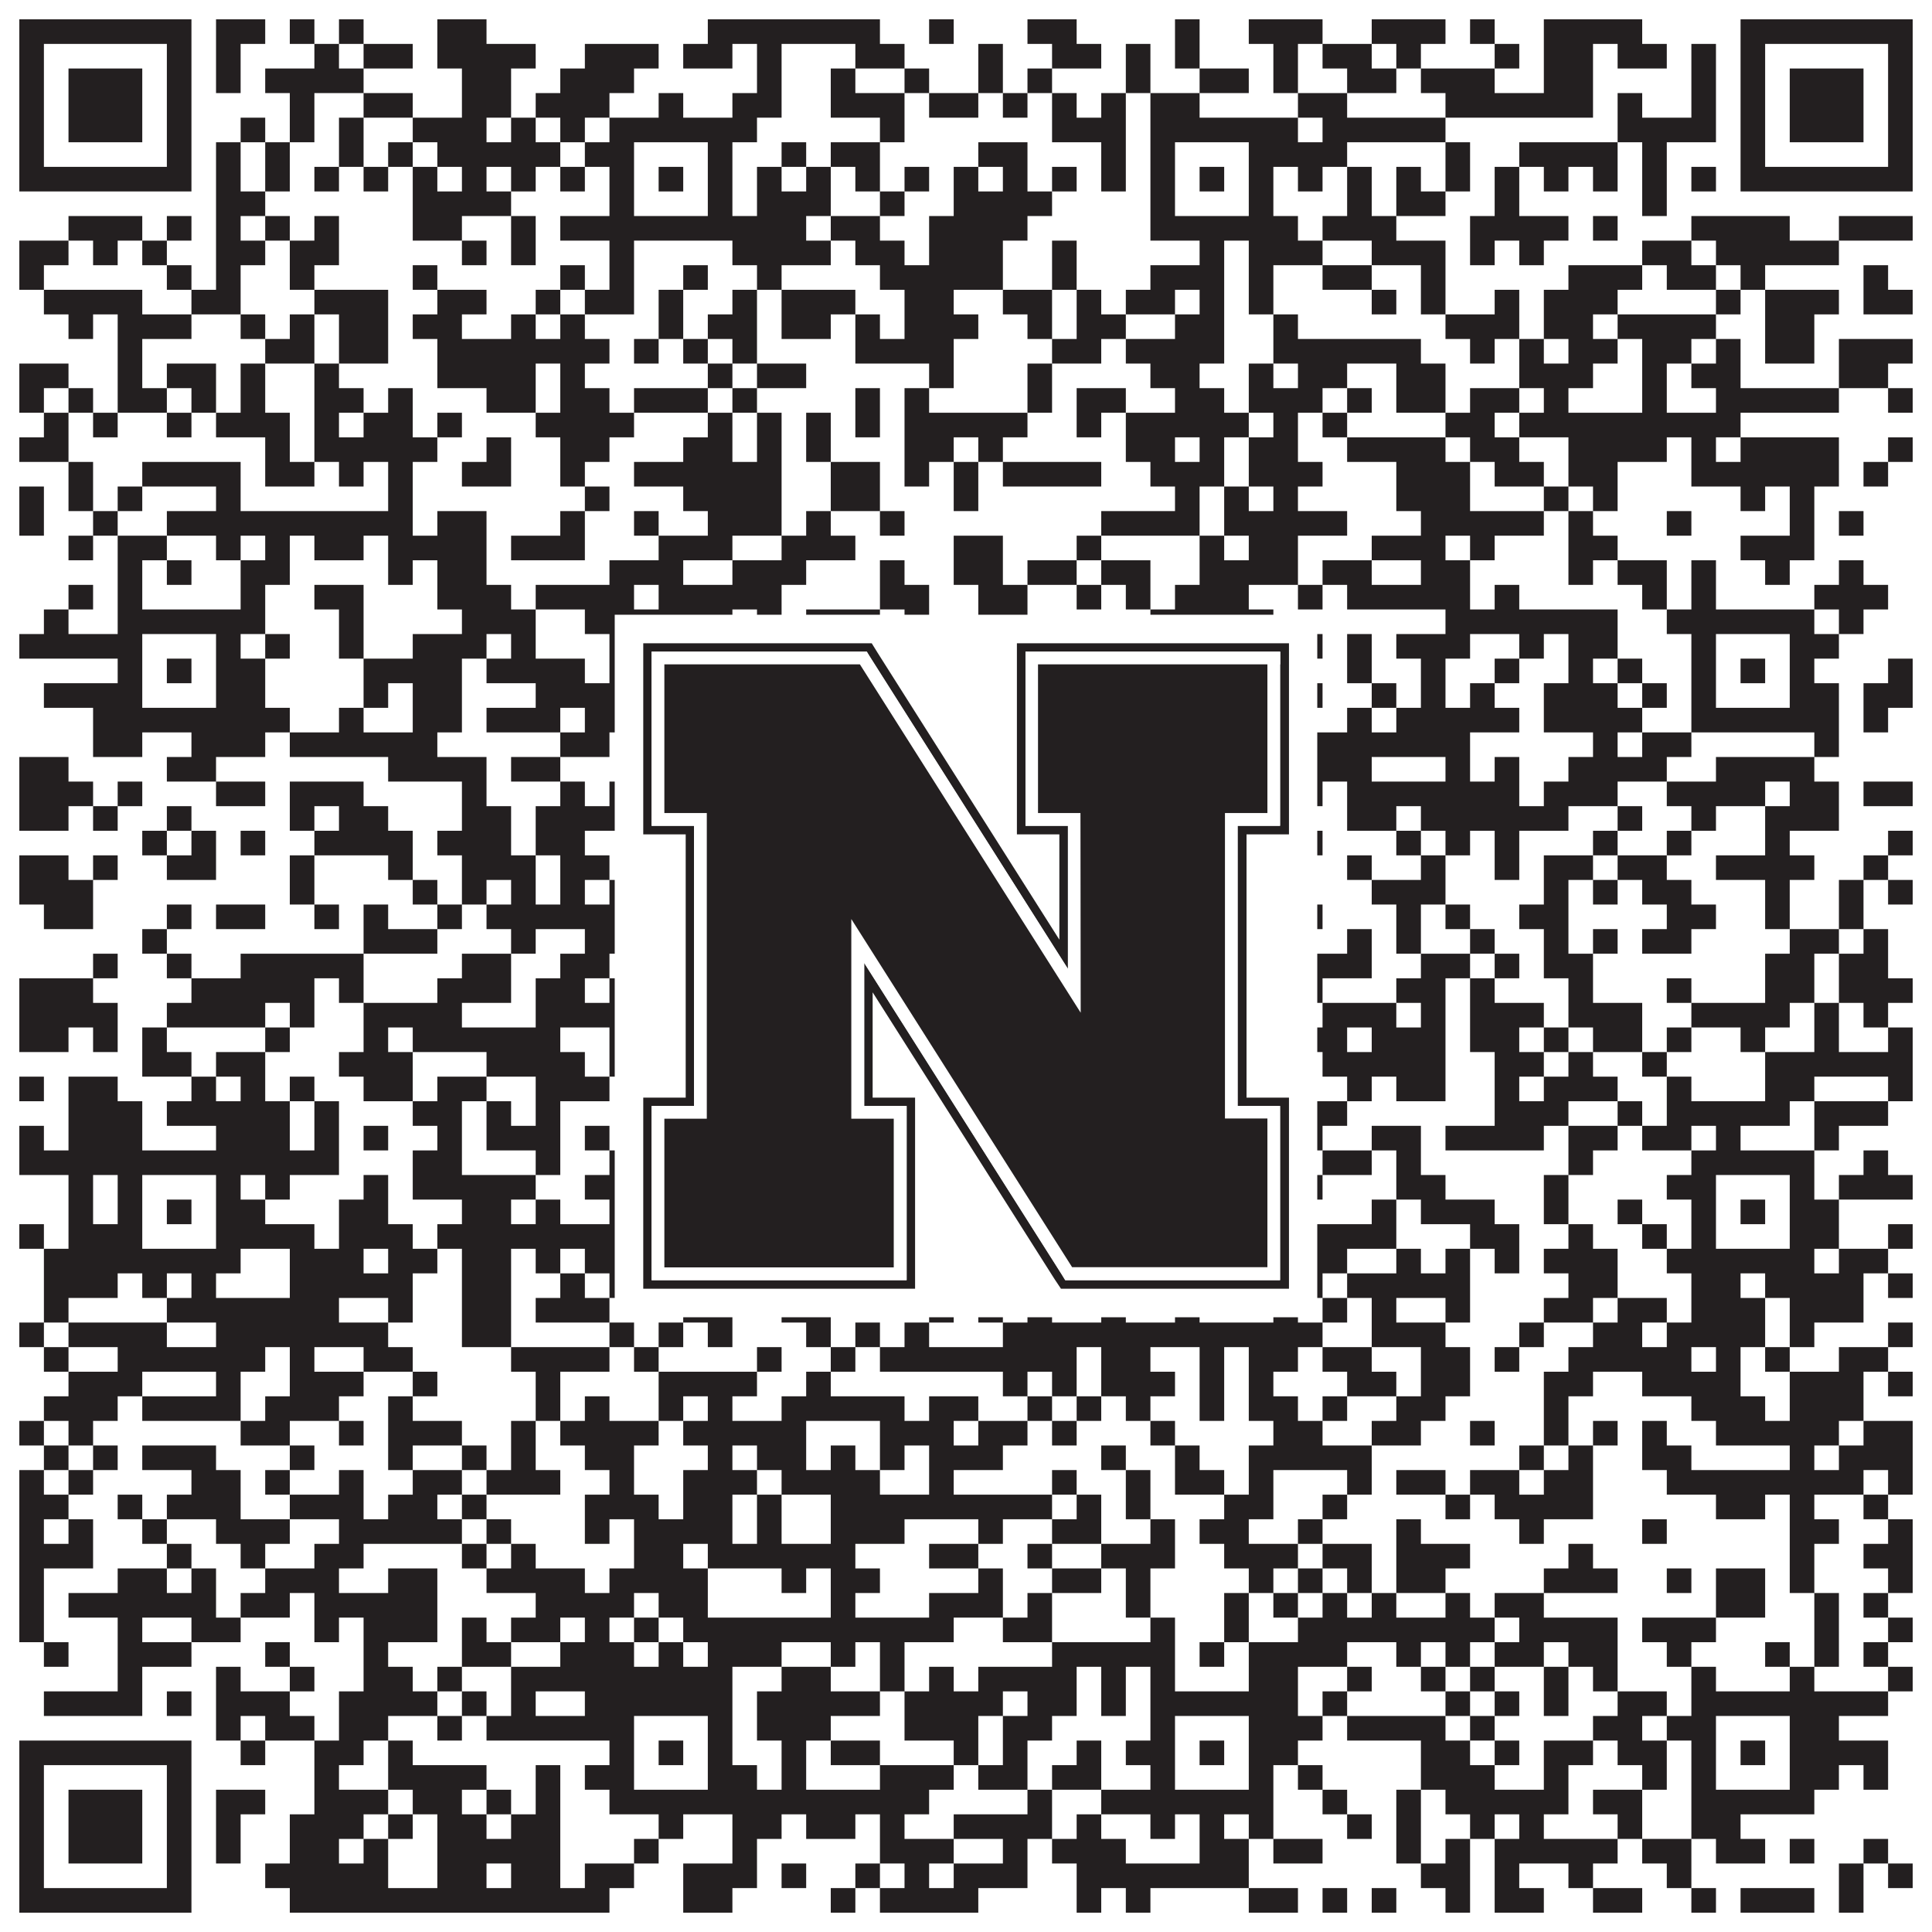 <?xml version="1.0"?>
<svg xmlns="http://www.w3.org/2000/svg" xmlns:xlink="http://www.w3.org/1999/xlink" version="1.1" width="1100px" height="1100px" viewBox="0 0 1100 1100"><rect x="0" y="0" width="1100" height="1100" fill="#ffffff" fill-opacity="1"/><path fill="#231f20" fill-opacity="1" d="M11,11L109,11L109,25L11,25ZM123,11L151,11L151,25L123,25ZM165,11L179,11L179,25L165,25ZM193,11L207,11L207,25L193,25ZM249,11L277,11L277,25L249,25ZM403,11L501,11L501,25L403,25ZM529,11L543,11L543,25L529,25ZM585,11L613,11L613,25L585,25ZM669,11L683,11L683,25L669,25ZM711,11L753,11L753,25L711,25ZM781,11L823,11L823,25L781,25ZM837,11L851,11L851,25L837,25ZM879,11L935,11L935,25L879,25ZM991,11L1089,11L1089,25L991,25ZM11,25L25,25L25,39L11,39ZM95,25L109,25L109,39L95,39ZM123,25L137,25L137,39L123,39ZM179,25L193,25L193,39L179,39ZM207,25L235,25L235,39L207,39ZM249,25L305,25L305,39L249,39ZM333,25L375,25L375,39L333,39ZM389,25L417,25L417,39L389,39ZM431,25L445,25L445,39L431,39ZM487,25L515,25L515,39L487,39ZM557,25L571,25L571,39L557,39ZM599,25L627,25L627,39L599,39ZM641,25L655,25L655,39L641,39ZM669,25L683,25L683,39L669,39ZM725,25L739,25L739,39L725,39ZM753,25L781,25L781,39L753,39ZM795,25L809,25L809,39L795,39ZM851,25L865,25L865,39L851,39ZM879,25L907,25L907,39L879,39ZM921,25L949,25L949,39L921,39ZM963,25L977,25L977,39L963,39ZM991,25L1005,25L1005,39L991,39ZM1075,25L1089,25L1089,39L1075,39ZM11,39L25,39L25,53L11,53ZM39,39L81,39L81,53L39,53ZM95,39L109,39L109,53L95,53ZM123,39L137,39L137,53L123,53ZM151,39L207,39L207,53L151,53ZM263,39L291,39L291,53L263,53ZM319,39L361,39L361,53L319,53ZM431,39L445,39L445,53L431,53ZM473,39L487,39L487,53L473,53ZM515,39L529,39L529,53L515,53ZM557,39L571,39L571,53L557,53ZM585,39L599,39L599,53L585,53ZM641,39L655,39L655,53L641,53ZM683,39L711,39L711,53L683,53ZM725,39L739,39L739,53L725,53ZM767,39L795,39L795,53L767,53ZM809,39L851,39L851,53L809,53ZM879,39L907,39L907,53L879,53ZM963,39L977,39L977,53L963,53ZM991,39L1005,39L1005,53L991,53ZM1019,39L1061,39L1061,53L1019,53ZM1075,39L1089,39L1089,53L1075,53ZM11,53L25,53L25,67L11,67ZM39,53L81,53L81,67L39,67ZM95,53L109,53L109,67L95,67ZM165,53L179,53L179,67L165,67ZM207,53L235,53L235,67L207,67ZM263,53L291,53L291,67L263,67ZM305,53L347,53L347,67L305,67ZM375,53L389,53L389,67L375,67ZM417,53L445,53L445,67L417,67ZM473,53L515,53L515,67L473,67ZM529,53L557,53L557,67L529,67ZM571,53L585,53L585,67L571,67ZM599,53L613,53L613,67L599,67ZM627,53L641,53L641,67L627,67ZM655,53L683,53L683,67L655,67ZM739,53L767,53L767,67L739,67ZM823,53L907,53L907,67L823,67ZM921,53L935,53L935,67L921,67ZM963,53L977,53L977,67L963,67ZM991,53L1005,53L1005,67L991,67ZM1019,53L1061,53L1061,67L1019,67ZM1075,53L1089,53L1089,67L1075,67ZM11,67L25,67L25,81L11,81ZM39,67L81,67L81,81L39,81ZM95,67L109,67L109,81L95,81ZM137,67L151,67L151,81L137,81ZM165,67L179,67L179,81L165,81ZM193,67L207,67L207,81L193,81ZM235,67L277,67L277,81L235,81ZM291,67L305,67L305,81L291,81ZM319,67L333,67L333,81L319,81ZM347,67L431,67L431,81L347,81ZM501,67L515,67L515,81L501,81ZM599,67L641,67L641,81L599,81ZM655,67L739,67L739,81L655,81ZM753,67L823,67L823,81L753,81ZM921,67L977,67L977,81L921,81ZM991,67L1005,67L1005,81L991,81ZM1019,67L1061,67L1061,81L1019,81ZM1075,67L1089,67L1089,81L1075,81ZM11,81L25,81L25,95L11,95ZM95,81L109,81L109,95L95,95ZM123,81L137,81L137,95L123,95ZM151,81L165,81L165,95L151,95ZM193,81L207,81L207,95L193,95ZM221,81L235,81L235,95L221,95ZM249,81L319,81L319,95L249,95ZM333,81L361,81L361,95L333,95ZM403,81L417,81L417,95L403,95ZM445,81L459,81L459,95L445,95ZM473,81L501,81L501,95L473,95ZM557,81L585,81L585,95L557,95ZM627,81L641,81L641,95L627,95ZM655,81L669,81L669,95L655,95ZM711,81L767,81L767,95L711,95ZM823,81L837,81L837,95L823,95ZM865,81L921,81L921,95L865,95ZM935,81L949,81L949,95L935,95ZM991,81L1005,81L1005,95L991,95ZM1075,81L1089,81L1089,95L1075,95ZM11,95L109,95L109,109L11,109ZM123,95L137,95L137,109L123,109ZM151,95L165,95L165,109L151,109ZM179,95L193,95L193,109L179,109ZM207,95L221,95L221,109L207,109ZM235,95L249,95L249,109L235,109ZM263,95L277,95L277,109L263,109ZM291,95L305,95L305,109L291,109ZM319,95L333,95L333,109L319,109ZM347,95L361,95L361,109L347,109ZM375,95L389,95L389,109L375,109ZM403,95L417,95L417,109L403,109ZM431,95L445,95L445,109L431,109ZM459,95L473,95L473,109L459,109ZM487,95L501,95L501,109L487,109ZM515,95L529,95L529,109L515,109ZM543,95L557,95L557,109L543,109ZM571,95L585,95L585,109L571,109ZM599,95L613,95L613,109L599,109ZM627,95L641,95L641,109L627,109ZM655,95L669,95L669,109L655,109ZM683,95L697,95L697,109L683,109ZM711,95L725,95L725,109L711,109ZM739,95L753,95L753,109L739,109ZM767,95L781,95L781,109L767,109ZM795,95L809,95L809,109L795,109ZM823,95L837,95L837,109L823,109ZM851,95L865,95L865,109L851,109ZM879,95L893,95L893,109L879,109ZM907,95L921,95L921,109L907,109ZM935,95L949,95L949,109L935,109ZM963,95L977,95L977,109L963,109ZM991,95L1089,95L1089,109L991,109ZM123,109L151,109L151,123L123,123ZM235,109L291,109L291,123L235,123ZM347,109L361,109L361,123L347,123ZM403,109L417,109L417,123L403,123ZM431,109L473,109L473,123L431,123ZM501,109L515,109L515,123L501,123ZM543,109L599,109L599,123L543,123ZM655,109L669,109L669,123L655,123ZM711,109L725,109L725,123L711,123ZM767,109L781,109L781,123L767,123ZM795,109L823,109L823,123L795,123ZM851,109L865,109L865,123L851,123ZM935,109L949,109L949,123L935,123ZM39,123L81,123L81,137L39,137ZM95,123L109,123L109,137L95,137ZM123,123L137,123L137,137L123,137ZM151,123L165,123L165,137L151,137ZM179,123L193,123L193,137L179,137ZM235,123L263,123L263,137L235,137ZM291,123L305,123L305,137L291,137ZM319,123L459,123L459,137L319,137ZM473,123L501,123L501,137L473,137ZM529,123L585,123L585,137L529,137ZM655,123L739,123L739,137L655,137ZM753,123L795,123L795,137L753,137ZM837,123L893,123L893,137L837,137ZM907,123L921,123L921,137L907,137ZM963,123L1019,123L1019,137L963,137ZM1047,123L1089,123L1089,137L1047,137ZM11,137L39,137L39,151L11,151ZM53,137L67,137L67,151L53,151ZM81,137L95,137L95,151L81,151ZM123,137L151,137L151,151L123,151ZM165,137L193,137L193,151L165,151ZM263,137L277,137L277,151L263,151ZM291,137L305,137L305,151L291,151ZM347,137L361,137L361,151L347,151ZM417,137L473,137L473,151L417,151ZM487,137L515,137L515,151L487,151ZM529,137L571,137L571,151L529,151ZM599,137L613,137L613,151L599,151ZM683,137L697,137L697,151L683,151ZM711,137L753,137L753,151L711,151ZM781,137L823,137L823,151L781,151ZM837,137L851,137L851,151L837,151ZM865,137L879,137L879,151L865,151ZM935,137L963,137L963,151L935,151ZM977,137L1047,137L1047,151L977,151ZM11,151L25,151L25,165L11,165ZM95,151L109,151L109,165L95,165ZM123,151L137,151L137,165L123,165ZM165,151L179,151L179,165L165,165ZM235,151L249,151L249,165L235,165ZM319,151L333,151L333,165L319,165ZM347,151L361,151L361,165L347,165ZM389,151L403,151L403,165L389,165ZM431,151L445,151L445,165L431,165ZM501,151L571,151L571,165L501,165ZM599,151L613,151L613,165L599,165ZM655,151L697,151L697,165L655,165ZM711,151L725,151L725,165L711,165ZM753,151L781,151L781,165L753,165ZM809,151L823,151L823,165L809,165ZM893,151L935,151L935,165L893,165ZM949,151L977,151L977,165L949,165ZM991,151L1005,151L1005,165L991,165ZM1061,151L1075,151L1075,165L1061,165ZM25,165L81,165L81,179L25,179ZM109,165L137,165L137,179L109,179ZM179,165L221,165L221,179L179,179ZM249,165L277,165L277,179L249,179ZM305,165L319,165L319,179L305,179ZM333,165L361,165L361,179L333,179ZM375,165L389,165L389,179L375,179ZM417,165L431,165L431,179L417,179ZM445,165L487,165L487,179L445,179ZM515,165L543,165L543,179L515,179ZM571,165L599,165L599,179L571,179ZM613,165L627,165L627,179L613,179ZM641,165L669,165L669,179L641,179ZM683,165L697,165L697,179L683,179ZM711,165L725,165L725,179L711,179ZM781,165L795,165L795,179L781,179ZM809,165L823,165L823,179L809,179ZM851,165L865,165L865,179L851,179ZM879,165L921,165L921,179L879,179ZM977,165L991,165L991,179L977,179ZM1005,165L1047,165L1047,179L1005,179ZM1061,165L1089,165L1089,179L1061,179ZM39,179L53,179L53,193L39,193ZM67,179L109,179L109,193L67,193ZM137,179L151,179L151,193L137,193ZM165,179L179,179L179,193L165,193ZM193,179L221,179L221,193L193,193ZM235,179L263,179L263,193L235,193ZM291,179L305,179L305,193L291,193ZM319,179L333,179L333,193L319,193ZM375,179L389,179L389,193L375,193ZM403,179L431,179L431,193L403,193ZM445,179L473,179L473,193L445,193ZM487,179L501,179L501,193L487,193ZM515,179L557,179L557,193L515,193ZM585,179L599,179L599,193L585,193ZM613,179L641,179L641,193L613,193ZM669,179L697,179L697,193L669,193ZM725,179L739,179L739,193L725,193ZM823,179L865,179L865,193L823,193ZM879,179L907,179L907,193L879,193ZM921,179L977,179L977,193L921,193ZM1005,179L1033,179L1033,193L1005,193ZM67,193L81,193L81,207L67,207ZM151,193L179,193L179,207L151,207ZM193,193L221,193L221,207L193,207ZM249,193L347,193L347,207L249,207ZM361,193L375,193L375,207L361,207ZM389,193L403,193L403,207L389,207ZM417,193L431,193L431,207L417,207ZM487,193L543,193L543,207L487,207ZM599,193L627,193L627,207L599,207ZM641,193L697,193L697,207L641,207ZM725,193L809,193L809,207L725,207ZM837,193L851,193L851,207L837,207ZM865,193L879,193L879,207L865,207ZM893,193L921,193L921,207L893,207ZM935,193L963,193L963,207L935,207ZM977,193L991,193L991,207L977,207ZM1005,193L1033,193L1033,207L1005,207ZM1047,193L1089,193L1089,207L1047,207ZM11,207L39,207L39,221L11,221ZM67,207L81,207L81,221L67,221ZM95,207L123,207L123,221L95,221ZM137,207L151,207L151,221L137,221ZM179,207L193,207L193,221L179,221ZM249,207L305,207L305,221L249,221ZM319,207L333,207L333,221L319,221ZM403,207L417,207L417,221L403,221ZM431,207L459,207L459,221L431,221ZM529,207L543,207L543,221L529,221ZM585,207L599,207L599,221L585,221ZM655,207L683,207L683,221L655,221ZM711,207L725,207L725,221L711,221ZM739,207L767,207L767,221L739,221ZM795,207L823,207L823,221L795,221ZM865,207L907,207L907,221L865,221ZM935,207L949,207L949,221L935,221ZM963,207L991,207L991,221L963,221ZM1047,207L1075,207L1075,221L1047,221ZM11,221L25,221L25,235L11,235ZM39,221L53,221L53,235L39,235ZM67,221L95,221L95,235L67,235ZM109,221L123,221L123,235L109,235ZM137,221L151,221L151,235L137,235ZM179,221L207,221L207,235L179,235ZM221,221L235,221L235,235L221,235ZM277,221L305,221L305,235L277,235ZM319,221L347,221L347,235L319,235ZM361,221L403,221L403,235L361,235ZM417,221L431,221L431,235L417,235ZM487,221L501,221L501,235L487,235ZM515,221L529,221L529,235L515,235ZM585,221L599,221L599,235L585,235ZM613,221L641,221L641,235L613,235ZM669,221L697,221L697,235L669,235ZM711,221L753,221L753,235L711,235ZM767,221L781,221L781,235L767,235ZM795,221L823,221L823,235L795,235ZM837,221L865,221L865,235L837,235ZM879,221L893,221L893,235L879,235ZM935,221L949,221L949,235L935,235ZM977,221L1047,221L1047,235L977,235ZM1075,221L1089,221L1089,235L1075,235ZM25,235L39,235L39,249L25,249ZM53,235L67,235L67,249L53,249ZM95,235L109,235L109,249L95,249ZM123,235L165,235L165,249L123,249ZM179,235L193,235L193,249L179,249ZM207,235L235,235L235,249L207,249ZM249,235L263,235L263,249L249,249ZM305,235L361,235L361,249L305,249ZM403,235L417,235L417,249L403,249ZM431,235L445,235L445,249L431,249ZM459,235L473,235L473,249L459,249ZM487,235L501,235L501,249L487,249ZM515,235L585,235L585,249L515,249ZM613,235L627,235L627,249L613,249ZM641,235L711,235L711,249L641,249ZM725,235L739,235L739,249L725,249ZM753,235L767,235L767,249L753,249ZM823,235L851,235L851,249L823,249ZM865,235L991,235L991,249L865,249ZM11,249L39,249L39,263L11,263ZM151,249L165,249L165,263L151,263ZM179,249L249,249L249,263L179,263ZM277,249L291,249L291,263L277,263ZM319,249L347,249L347,263L319,263ZM389,249L417,249L417,263L389,263ZM431,249L445,249L445,263L431,263ZM459,249L473,249L473,263L459,263ZM515,249L543,249L543,263L515,263ZM557,249L571,249L571,263L557,263ZM641,249L669,249L669,263L641,263ZM683,249L697,249L697,263L683,263ZM711,249L739,249L739,263L711,263ZM767,249L823,249L823,263L767,263ZM837,249L865,249L865,263L837,263ZM893,249L949,249L949,263L893,263ZM963,249L977,249L977,263L963,263ZM991,249L1047,249L1047,263L991,263ZM1075,249L1089,249L1089,263L1075,263ZM39,263L53,263L53,277L39,277ZM81,263L137,263L137,277L81,277ZM151,263L179,263L179,277L151,277ZM193,263L207,263L207,277L193,277ZM221,263L235,263L235,277L221,277ZM263,263L291,263L291,277L263,277ZM319,263L333,263L333,277L319,277ZM361,263L445,263L445,277L361,277ZM473,263L501,263L501,277L473,277ZM515,263L529,263L529,277L515,277ZM543,263L557,263L557,277L543,277ZM571,263L627,263L627,277L571,277ZM655,263L697,263L697,277L655,277ZM711,263L753,263L753,277L711,277ZM795,263L837,263L837,277L795,277ZM851,263L879,263L879,277L851,277ZM893,263L921,263L921,277L893,277ZM963,263L1047,263L1047,277L963,277ZM1061,263L1075,263L1075,277L1061,277ZM11,277L25,277L25,291L11,291ZM39,277L53,277L53,291L39,291ZM67,277L81,277L81,291L67,291ZM123,277L137,277L137,291L123,291ZM221,277L235,277L235,291L221,291ZM333,277L347,277L347,291L333,291ZM389,277L445,277L445,291L389,291ZM473,277L501,277L501,291L473,291ZM543,277L557,277L557,291L543,291ZM669,277L683,277L683,291L669,291ZM697,277L711,277L711,291L697,291ZM725,277L739,277L739,291L725,291ZM795,277L837,277L837,291L795,291ZM879,277L893,277L893,291L879,291ZM907,277L921,277L921,291L907,291ZM991,277L1005,277L1005,291L991,291ZM1019,277L1033,277L1033,291L1019,291ZM11,291L25,291L25,305L11,305ZM53,291L67,291L67,305L53,305ZM95,291L235,291L235,305L95,305ZM249,291L277,291L277,305L249,305ZM319,291L333,291L333,305L319,305ZM361,291L375,291L375,305L361,305ZM403,291L445,291L445,305L403,305ZM459,291L473,291L473,305L459,305ZM501,291L515,291L515,305L501,305ZM627,291L683,291L683,305L627,305ZM697,291L767,291L767,305L697,305ZM809,291L879,291L879,305L809,305ZM893,291L907,291L907,305L893,305ZM949,291L963,291L963,305L949,305ZM1019,291L1033,291L1033,305L1019,305ZM1047,291L1061,291L1061,305L1047,305ZM39,305L53,305L53,319L39,319ZM67,305L95,305L95,319L67,319ZM123,305L137,305L137,319L123,319ZM151,305L165,305L165,319L151,319ZM179,305L207,305L207,319L179,319ZM221,305L277,305L277,319L221,319ZM291,305L333,305L333,319L291,319ZM375,305L417,305L417,319L375,319ZM445,305L487,305L487,319L445,319ZM543,305L571,305L571,319L543,319ZM613,305L627,305L627,319L613,319ZM683,305L697,305L697,319L683,319ZM711,305L739,305L739,319L711,319ZM781,305L823,305L823,319L781,319ZM837,305L851,305L851,319L837,319ZM893,305L921,305L921,319L893,319ZM991,305L1033,305L1033,319L991,319ZM67,319L81,319L81,333L67,333ZM95,319L109,319L109,333L95,333ZM137,319L165,319L165,333L137,333ZM221,319L235,319L235,333L221,333ZM249,319L277,319L277,333L249,333ZM347,319L389,319L389,333L347,333ZM417,319L459,319L459,333L417,333ZM501,319L515,319L515,333L501,333ZM543,319L571,319L571,333L543,333ZM585,319L613,319L613,333L585,333ZM627,319L655,319L655,333L627,333ZM683,319L739,319L739,333L683,333ZM753,319L781,319L781,333L753,333ZM809,319L837,319L837,333L809,333ZM893,319L907,319L907,333L893,333ZM921,319L949,319L949,333L921,333ZM963,319L977,319L977,333L963,333ZM1005,319L1019,319L1019,333L1005,333ZM1047,319L1061,319L1061,333L1047,333ZM39,333L53,333L53,347L39,347ZM67,333L81,333L81,347L67,347ZM137,333L151,333L151,347L137,347ZM179,333L207,333L207,347L179,347ZM249,333L291,333L291,347L249,347ZM305,333L361,333L361,347L305,347ZM375,333L445,333L445,347L375,347ZM501,333L529,333L529,347L501,347ZM557,333L585,333L585,347L557,347ZM613,333L627,333L627,347L613,347ZM641,333L655,333L655,347L641,347ZM669,333L711,333L711,347L669,347ZM739,333L753,333L753,347L739,347ZM767,333L837,333L837,347L767,347ZM851,333L865,333L865,347L851,347ZM935,333L949,333L949,347L935,347ZM963,333L977,333L977,347L963,347ZM1033,333L1075,333L1075,347L1033,347ZM25,347L39,347L39,361L25,361ZM67,347L151,347L151,361L67,361ZM193,347L207,347L207,361L193,361ZM263,347L305,347L305,361L263,361ZM333,347L417,347L417,361L333,361ZM431,347L445,347L445,361L431,361ZM459,347L501,347L501,361L459,361ZM515,347L529,347L529,361L515,361ZM557,347L585,347L585,361L557,361ZM655,347L725,347L725,361L655,361ZM823,347L921,347L921,361L823,361ZM949,347L1033,347L1033,361L949,361ZM1047,347L1061,347L1061,361L1047,361ZM11,361L81,361L81,375L11,375ZM123,361L137,361L137,375L123,375ZM151,361L165,361L165,375L151,375ZM193,361L207,361L207,375L193,375ZM235,361L277,361L277,375L235,375ZM291,361L305,361L305,375L291,375ZM347,361L361,361L361,375L347,375ZM403,361L431,361L431,375L403,375ZM501,361L529,361L529,375L501,375ZM543,361L557,361L557,375L543,375ZM571,361L585,361L585,375L571,375ZM599,361L613,361L613,375L599,375ZM641,361L669,361L669,375L641,375ZM711,361L753,361L753,375L711,375ZM767,361L781,361L781,375L767,375ZM795,361L837,361L837,375L795,375ZM865,361L879,361L879,375L865,375ZM893,361L921,361L921,375L893,375ZM963,361L977,361L977,375L963,375ZM1019,361L1047,361L1047,375L1019,375ZM67,375L81,375L81,389L67,389ZM95,375L109,375L109,389L95,389ZM123,375L151,375L151,389L123,389ZM207,375L263,375L263,389L207,389ZM277,375L333,375L333,389L277,389ZM347,375L361,375L361,389L347,389ZM375,375L389,375L389,389L375,389ZM403,375L431,375L431,389L403,389ZM459,375L487,375L487,389L459,389ZM501,375L543,375L543,389L501,389ZM571,375L585,375L585,389L571,389ZM599,375L613,375L613,389L599,389ZM627,375L669,375L669,389L627,389ZM683,375L697,375L697,389L683,389ZM711,375L739,375L739,389L711,389ZM767,375L781,375L781,389L767,389ZM809,375L823,375L823,389L809,389ZM851,375L865,375L865,389L851,389ZM893,375L907,375L907,389L893,389ZM921,375L935,375L935,389L921,389ZM963,375L977,375L977,389L963,389ZM991,375L1005,375L1005,389L991,389ZM1019,375L1033,375L1033,389L1019,389ZM1075,375L1089,375L1089,389L1075,389ZM25,389L81,389L81,403L25,403ZM123,389L151,389L151,403L123,403ZM207,389L221,389L221,403L207,403ZM235,389L263,389L263,403L235,403ZM305,389L361,389L361,403L305,403ZM403,389L417,389L417,403L403,403ZM431,389L445,389L445,403L431,403ZM473,389L515,389L515,403L473,403ZM571,389L613,389L613,403L571,403ZM655,389L669,389L669,403L655,403ZM711,389L753,389L753,403L711,403ZM781,389L795,389L795,403L781,403ZM809,389L823,389L823,403L809,403ZM837,389L851,389L851,403L837,403ZM879,389L921,389L921,403L879,403ZM935,389L949,389L949,403L935,403ZM963,389L977,389L977,403L963,403ZM1019,389L1047,389L1047,403L1019,403ZM1061,389L1089,389L1089,403L1061,403ZM53,403L165,403L165,417L53,417ZM193,403L207,403L207,417L193,417ZM235,403L263,403L263,417L235,417ZM277,403L319,403L319,417L277,417ZM333,403L417,403L417,417L333,417ZM431,403L445,403L445,417L431,417ZM459,403L473,403L473,417L459,417ZM501,403L515,403L515,417L501,417ZM529,403L543,403L543,417L529,417ZM557,403L627,403L627,417L557,417ZM641,403L725,403L725,417L641,417ZM767,403L781,403L781,417L767,417ZM795,403L865,403L865,417L795,417ZM879,403L935,403L935,417L879,417ZM963,403L1047,403L1047,417L963,417ZM1061,403L1075,403L1075,417L1061,417ZM53,417L81,417L81,431L53,431ZM109,417L151,417L151,431L109,431ZM165,417L249,417L249,431L165,431ZM319,417L347,417L347,431L319,431ZM389,417L403,417L403,431L389,431ZM417,417L515,417L515,431L417,431ZM529,417L543,417L543,431L529,431ZM585,417L613,417L613,431L585,431ZM627,417L683,417L683,431L627,431ZM697,417L711,417L711,431L697,431ZM725,417L837,417L837,431L725,431ZM907,417L921,417L921,431L907,431ZM935,417L963,417L963,431L935,431ZM1033,417L1047,417L1047,431L1033,431ZM11,431L39,431L39,445L11,445ZM95,431L123,431L123,445L95,445ZM221,431L277,431L277,445L221,445ZM291,431L319,431L319,445L291,445ZM375,431L389,431L389,445L375,445ZM403,431L417,431L417,445L403,445ZM445,431L473,431L473,445L445,445ZM501,431L529,431L529,445L501,445ZM599,431L627,431L627,445L599,445ZM697,431L711,431L711,445L697,445ZM725,431L781,431L781,445L725,445ZM823,431L837,431L837,445L823,445ZM851,431L865,431L865,445L851,445ZM893,431L949,431L949,445L893,445ZM977,431L1033,431L1033,445L977,445ZM11,445L53,445L53,459L11,459ZM67,445L81,445L81,459L67,459ZM123,445L151,445L151,459L123,459ZM165,445L207,445L207,459L165,459ZM263,445L277,445L277,459L263,459ZM319,445L333,445L333,459L319,459ZM347,445L389,445L389,459L347,459ZM403,445L417,445L417,459L403,459ZM431,445L487,445L487,459L431,459ZM543,445L627,445L627,459L543,459ZM697,445L711,445L711,459L697,459ZM725,445L753,445L753,459L725,459ZM767,445L865,445L865,459L767,459ZM879,445L921,445L921,459L879,459ZM949,445L1005,445L1005,459L949,459ZM1019,445L1047,445L1047,459L1019,459ZM1061,445L1089,445L1089,459L1061,459ZM11,459L39,459L39,473L11,473ZM53,459L67,459L67,473L53,473ZM95,459L109,459L109,473L95,473ZM165,459L179,459L179,473L165,473ZM193,459L221,459L221,473L193,473ZM263,459L291,459L291,473L263,473ZM305,459L389,459L389,473L305,473ZM403,459L431,459L431,473L403,473ZM459,459L529,459L529,473L459,473ZM557,459L585,459L585,473L557,473ZM599,459L613,459L613,473L599,473ZM627,459L641,459L641,473L627,473ZM655,459L669,459L669,473L655,473ZM683,459L739,459L739,473L683,473ZM767,459L795,459L795,473L767,473ZM809,459L893,459L893,473L809,473ZM921,459L935,459L935,473L921,473ZM963,459L977,459L977,473L963,473ZM1005,459L1047,459L1047,473L1005,473ZM81,473L95,473L95,487L81,487ZM109,473L123,473L123,487L109,487ZM137,473L151,473L151,487L137,487ZM179,473L235,473L235,487L179,487ZM249,473L291,473L291,487L249,487ZM305,473L333,473L333,487L305,487ZM375,473L389,473L389,487L375,487ZM403,473L417,473L417,487L403,487ZM431,473L445,473L445,487L431,487ZM501,473L599,473L599,487L501,487ZM613,473L627,473L627,487L613,487ZM641,473L655,473L655,487L641,487ZM683,473L711,473L711,487L683,487ZM739,473L753,473L753,487L739,487ZM795,473L809,473L809,487L795,487ZM823,473L837,473L837,487L823,487ZM851,473L865,473L865,487L851,487ZM907,473L921,473L921,487L907,487ZM949,473L963,473L963,487L949,487ZM1005,473L1019,473L1019,487L1005,487ZM1075,473L1089,473L1089,487L1075,487ZM11,487L39,487L39,501L11,501ZM53,487L67,487L67,501L53,501ZM95,487L123,487L123,501L95,501ZM165,487L179,487L179,501L165,501ZM221,487L235,487L235,501L221,501ZM263,487L305,487L305,501L263,501ZM319,487L347,487L347,501L319,501ZM361,487L389,487L389,501L361,501ZM403,487L417,487L417,501L403,501ZM445,487L459,487L459,501L445,501ZM473,487L529,487L529,501L473,501ZM557,487L571,487L571,501L557,501ZM599,487L613,487L613,501L599,501ZM627,487L655,487L655,501L627,501ZM669,487L683,487L683,501L669,501ZM725,487L739,487L739,501L725,501ZM767,487L781,487L781,501L767,501ZM809,487L823,487L823,501L809,501ZM851,487L865,487L865,501L851,501ZM879,487L907,487L907,501L879,501ZM921,487L949,487L949,501L921,501ZM977,487L1033,487L1033,501L977,501ZM1061,487L1075,487L1075,501L1061,501ZM11,501L53,501L53,515L11,515ZM165,501L179,501L179,515L165,515ZM235,501L249,501L249,515L235,515ZM263,501L277,501L277,515L263,515ZM291,501L305,501L305,515L291,515ZM319,501L333,501L333,515L319,515ZM347,501L389,501L389,515L347,515ZM417,501L445,501L445,515L417,515ZM487,501L515,501L515,515L487,515ZM529,501L543,501L543,515L529,515ZM585,501L599,501L599,515L585,515ZM627,501L641,501L641,515L627,515ZM669,501L683,501L683,515L669,515ZM697,501L725,501L725,515L697,515ZM781,501L823,501L823,515L781,515ZM879,501L893,501L893,515L879,515ZM907,501L921,501L921,515L907,515ZM935,501L963,501L963,515L935,515ZM1005,501L1019,501L1019,515L1005,515ZM1047,501L1061,501L1061,515L1047,515ZM1075,501L1089,501L1089,515L1075,515ZM25,515L53,515L53,529L25,529ZM95,515L109,515L109,529L95,529ZM123,515L151,515L151,529L123,529ZM179,515L193,515L193,529L179,529ZM207,515L221,515L221,529L207,529ZM249,515L263,515L263,529L249,529ZM277,515L361,515L361,529L277,529ZM417,515L459,515L459,529L417,529ZM515,515L543,515L543,529L515,529ZM557,515L571,515L571,529L557,529ZM613,515L641,515L641,529L613,529ZM655,515L683,515L683,529L655,529ZM711,515L725,515L725,529L711,529ZM739,515L753,515L753,529L739,529ZM795,515L809,515L809,529L795,529ZM823,515L837,515L837,529L823,529ZM865,515L893,515L893,529L865,529ZM949,515L977,515L977,529L949,529ZM1005,515L1019,515L1019,529L1005,529ZM1047,515L1061,515L1061,529L1047,529ZM81,529L95,529L95,543L81,543ZM207,529L249,529L249,543L207,543ZM291,529L305,529L305,543L291,543ZM333,529L361,529L361,543L333,543ZM375,529L389,529L389,543L375,543ZM403,529L417,529L417,543L403,543ZM431,529L445,529L445,543L431,543ZM473,529L487,529L487,543L473,543ZM501,529L515,529L515,543L501,543ZM529,529L543,529L543,543L529,543ZM557,529L585,529L585,543L557,543ZM627,529L697,529L697,543L627,543ZM711,529L725,529L725,543L711,543ZM767,529L781,529L781,543L767,543ZM795,529L809,529L809,543L795,543ZM837,529L851,529L851,543L837,543ZM879,529L893,529L893,543L879,543ZM907,529L921,529L921,543L907,543ZM935,529L963,529L963,543L935,543ZM1019,529L1047,529L1047,543L1019,543ZM1061,529L1075,529L1075,543L1061,543ZM53,543L67,543L67,557L53,557ZM95,543L109,543L109,557L95,557ZM137,543L207,543L207,557L137,557ZM263,543L291,543L291,557L263,557ZM319,543L347,543L347,557L319,557ZM459,543L473,543L473,557L459,557ZM501,543L515,543L515,557L501,557ZM529,543L543,543L543,557L529,557ZM627,543L641,543L641,557L627,557ZM655,543L669,543L669,557L655,557ZM683,543L697,543L697,557L683,557ZM711,543L781,543L781,557L711,557ZM809,543L837,543L837,557L809,557ZM851,543L865,543L865,557L851,557ZM879,543L907,543L907,557L879,557ZM1005,543L1033,543L1033,557L1005,557ZM1047,543L1075,543L1075,557L1047,557ZM11,557L53,557L53,571L11,571ZM109,557L179,557L179,571L109,571ZM193,557L207,557L207,571L193,571ZM249,557L291,557L291,571L249,571ZM305,557L333,557L333,571L305,571ZM347,557L375,557L375,571L347,571ZM389,557L403,557L403,571L389,571ZM459,557L473,557L473,571L459,571ZM515,557L529,557L529,571L515,571ZM543,557L557,557L557,571L543,571ZM627,557L641,557L641,571L627,571ZM725,557L753,557L753,571L725,571ZM795,557L823,557L823,571L795,571ZM837,557L851,557L851,571L837,571ZM893,557L907,557L907,571L893,571ZM949,557L963,557L963,571L949,571ZM1005,557L1033,557L1033,571L1005,571ZM1047,557L1089,557L1089,571L1047,571ZM11,571L67,571L67,585L11,585ZM95,571L151,571L151,585L95,585ZM165,571L179,571L179,585L165,585ZM207,571L263,571L263,585L207,585ZM305,571L445,571L445,585L305,585ZM529,571L543,571L543,585L529,585ZM557,571L585,571L585,585L557,585ZM599,571L613,571L613,585L599,585ZM627,571L641,571L641,585L627,585ZM683,571L711,571L711,585L683,585ZM753,571L795,571L795,585L753,585ZM809,571L823,571L823,585L809,585ZM837,571L879,571L879,585L837,585ZM893,571L935,571L935,585L893,585ZM963,571L1019,571L1019,585L963,585ZM1033,571L1047,571L1047,585L1033,585ZM1061,571L1075,571L1075,585L1061,585ZM11,585L39,585L39,599L11,599ZM53,585L67,585L67,599L53,599ZM81,585L95,585L95,599L81,599ZM151,585L165,585L165,599L151,599ZM207,585L221,585L221,599L207,599ZM235,585L319,585L319,599L235,599ZM347,585L361,585L361,599L347,599ZM431,585L487,585L487,599L431,599ZM515,585L627,585L627,599L515,599ZM641,585L655,585L655,599L641,599ZM697,585L711,585L711,599L697,599ZM725,585L767,585L767,599L725,599ZM781,585L823,585L823,599L781,599ZM837,585L865,585L865,599L837,599ZM879,585L893,585L893,599L879,599ZM907,585L935,585L935,599L907,599ZM949,585L963,585L963,599L949,599ZM991,585L1005,585L1005,599L991,599ZM1033,585L1047,585L1047,599L1033,599ZM1075,585L1089,585L1089,599L1075,599ZM81,599L109,599L109,613L81,613ZM123,599L151,599L151,613L123,613ZM193,599L235,599L235,613L193,613ZM277,599L333,599L333,613L277,613ZM347,599L361,599L361,613L347,613ZM389,599L403,599L403,613L389,613ZM445,599L515,599L515,613L445,613ZM543,599L613,599L613,613L543,613ZM627,599L641,599L641,613L627,613ZM683,599L739,599L739,613L683,613ZM753,599L823,599L823,613L753,613ZM851,599L879,599L879,613L851,613ZM893,599L907,599L907,613L893,613ZM935,599L949,599L949,613L935,613ZM1005,599L1089,599L1089,613L1005,613ZM11,613L25,613L25,627L11,627ZM39,613L67,613L67,627L39,627ZM109,613L123,613L123,627L109,627ZM137,613L151,613L151,627L137,627ZM165,613L179,613L179,627L165,627ZM207,613L235,613L235,627L207,627ZM249,613L277,613L277,627L249,627ZM305,613L347,613L347,627L305,627ZM375,613L445,613L445,627L375,627ZM459,613L473,613L473,627L459,627ZM501,613L515,613L515,627L501,627ZM543,613L627,613L627,627L543,627ZM641,613L697,613L697,627L641,627ZM711,613L739,613L739,627L711,627ZM767,613L781,613L781,627L767,627ZM795,613L823,613L823,627L795,627ZM851,613L865,613L865,627L851,627ZM879,613L921,613L921,627L879,627ZM949,613L963,613L963,627L949,627ZM1005,613L1033,613L1033,627L1005,627ZM1075,613L1089,613L1089,627L1075,627ZM39,627L81,627L81,641L39,641ZM95,627L165,627L165,641L95,641ZM179,627L193,627L193,641L179,641ZM235,627L263,627L263,641L235,641ZM277,627L291,627L291,641L277,641ZM305,627L319,627L319,641L305,641ZM403,627L459,627L459,641L403,641ZM473,627L529,627L529,641L473,641ZM557,627L571,627L571,641L557,641ZM585,627L599,627L599,641L585,641ZM655,627L669,627L669,641L655,641ZM711,627L725,627L725,641L711,641ZM739,627L767,627L767,641L739,641ZM851,627L893,627L893,641L851,641ZM921,627L935,627L935,641L921,641ZM949,627L1019,627L1019,641L949,641ZM1033,627L1075,627L1075,641L1033,641ZM11,641L25,641L25,655L11,655ZM39,641L81,641L81,655L39,655ZM123,641L165,641L165,655L123,655ZM179,641L193,641L193,655L179,655ZM207,641L221,641L221,655L207,655ZM249,641L263,641L263,655L249,655ZM277,641L319,641L319,655L277,655ZM333,641L347,641L347,655L333,655ZM375,641L431,641L431,655L375,655ZM445,641L487,641L487,655L445,655ZM515,641L571,641L571,655L515,655ZM585,641L613,641L613,655L585,655ZM627,641L669,641L669,655L627,655ZM725,641L753,641L753,655L725,655ZM781,641L809,641L809,655L781,655ZM823,641L879,641L879,655L823,655ZM893,641L921,641L921,655L893,655ZM935,641L963,641L963,655L935,655ZM977,641L991,641L991,655L977,655ZM1033,641L1047,641L1047,655L1033,655ZM11,655L193,655L193,669L11,669ZM235,655L263,655L263,669L235,669ZM305,655L319,655L319,669L305,669ZM347,655L431,655L431,669L347,669ZM459,655L501,655L501,669L459,669ZM515,655L543,655L543,669L515,669ZM571,655L599,655L599,669L571,669ZM613,655L627,655L627,669L613,669ZM655,655L739,655L739,669L655,669ZM753,655L781,655L781,669L753,669ZM795,655L809,655L809,669L795,669ZM893,655L907,655L907,669L893,669ZM963,655L1033,655L1033,669L963,669ZM1061,655L1075,655L1075,669L1061,669ZM39,669L53,669L53,683L39,683ZM67,669L81,669L81,683L67,683ZM123,669L137,669L137,683L123,683ZM151,669L165,669L165,683L151,683ZM207,669L221,669L221,683L207,683ZM235,669L305,669L305,683L235,683ZM333,669L361,669L361,683L333,683ZM403,669L417,669L417,683L403,683ZM431,669L445,669L445,683L431,683ZM459,669L487,669L487,683L459,683ZM585,669L627,669L627,683L585,683ZM641,669L669,669L669,683L641,683ZM711,669L753,669L753,683L711,683ZM795,669L823,669L823,683L795,683ZM879,669L893,669L893,683L879,683ZM949,669L977,669L977,683L949,683ZM1019,669L1033,669L1033,683L1019,683ZM1047,669L1089,669L1089,683L1047,683ZM39,683L53,683L53,697L39,697ZM67,683L81,683L81,697L67,697ZM95,683L109,683L109,697L95,697ZM123,683L151,683L151,697L123,697ZM193,683L221,683L221,697L193,697ZM263,683L291,683L291,697L263,697ZM305,683L319,683L319,697L305,697ZM347,683L361,683L361,697L347,697ZM375,683L389,683L389,697L375,697ZM403,683L431,683L431,697L403,697ZM445,683L459,683L459,697L445,697ZM473,683L501,683L501,697L473,697ZM529,683L543,683L543,697L529,697ZM557,683L599,683L599,697L557,697ZM627,683L641,683L641,697L627,697ZM655,683L669,683L669,697L655,697ZM683,683L697,683L697,697L683,697ZM711,683L725,683L725,697L711,697ZM781,683L795,683L795,697L781,697ZM809,683L851,683L851,697L809,697ZM879,683L893,683L893,697L879,697ZM921,683L935,683L935,697L921,697ZM963,683L977,683L977,697L963,697ZM991,683L1005,683L1005,697L991,697ZM1019,683L1047,683L1047,697L1019,697ZM11,697L25,697L25,711L11,711ZM39,697L81,697L81,711L39,711ZM123,697L179,697L179,711L123,711ZM193,697L235,697L235,711L193,711ZM249,697L361,697L361,711L249,711ZM403,697L431,697L431,711L403,711ZM459,697L515,697L515,711L459,711ZM557,697L571,697L571,711L557,711ZM599,697L613,697L613,711L599,711ZM627,697L669,697L669,711L627,711ZM711,697L725,697L725,711L711,711ZM739,697L795,697L795,711L739,711ZM837,697L865,697L865,711L837,711ZM893,697L907,697L907,711L893,711ZM935,697L949,697L949,711L935,711ZM963,697L977,697L977,711L963,711ZM1019,697L1047,697L1047,711L1019,711ZM1075,697L1089,697L1089,711L1075,711ZM25,711L137,711L137,725L25,725ZM165,711L207,711L207,725L165,725ZM221,711L249,711L249,725L221,725ZM263,711L291,711L291,725L263,725ZM305,711L319,711L319,725L305,725ZM333,711L431,711L431,725L333,725ZM445,711L459,711L459,725L445,725ZM473,711L487,711L487,725L473,725ZM501,711L529,711L529,725L501,725ZM543,711L557,711L557,725L543,725ZM571,711L585,711L585,725L571,725ZM613,711L627,711L627,725L613,725ZM655,711L725,711L725,725L655,725ZM739,711L767,711L767,725L739,725ZM795,711L809,711L809,725L795,725ZM823,711L837,711L837,725L823,725ZM851,711L865,711L865,725L851,725ZM879,711L921,711L921,725L879,725ZM949,711L1033,711L1033,725L949,725ZM1047,711L1075,711L1075,725L1047,725ZM25,725L67,725L67,739L25,739ZM81,725L95,725L95,739L81,739ZM109,725L123,725L123,739L109,739ZM165,725L235,725L235,739L165,739ZM263,725L291,725L291,739L263,739ZM319,725L333,725L333,739L319,739ZM347,725L389,725L389,739L347,739ZM459,725L487,725L487,739L459,739ZM501,725L515,725L515,739L501,739ZM543,725L599,725L599,739L543,739ZM627,725L655,725L655,739L627,739ZM725,725L753,725L753,739L725,739ZM767,725L837,725L837,739L767,739ZM893,725L921,725L921,739L893,739ZM963,725L991,725L991,739L963,739ZM1005,725L1061,725L1061,739L1005,739ZM1075,725L1089,725L1089,739L1075,739ZM25,739L39,739L39,753L25,753ZM95,739L193,739L193,753L95,753ZM221,739L235,739L235,753L221,753ZM263,739L291,739L291,753L263,753ZM305,739L347,739L347,753L305,753ZM389,739L417,739L417,753L389,753ZM445,739L473,739L473,753L445,753ZM529,739L543,739L543,753L529,753ZM557,739L571,739L571,753L557,753ZM585,739L599,739L599,753L585,753ZM627,739L641,739L641,753L627,753ZM669,739L683,739L683,753L669,753ZM725,739L739,739L739,753L725,753ZM753,739L767,739L767,753L753,753ZM781,739L795,739L795,753L781,753ZM823,739L837,739L837,753L823,753ZM879,739L907,739L907,753L879,753ZM921,739L949,739L949,753L921,753ZM963,739L1005,739L1005,753L963,753ZM1019,739L1061,739L1061,753L1019,753ZM11,753L25,753L25,767L11,767ZM39,753L95,753L95,767L39,767ZM123,753L221,753L221,767L123,767ZM263,753L291,753L291,767L263,767ZM347,753L361,753L361,767L347,767ZM375,753L389,753L389,767L375,767ZM403,753L417,753L417,767L403,767ZM459,753L473,753L473,767L459,767ZM487,753L501,753L501,767L487,767ZM515,753L529,753L529,767L515,767ZM571,753L753,753L753,767L571,767ZM781,753L823,753L823,767L781,767ZM865,753L879,753L879,767L865,767ZM907,753L935,753L935,767L907,767ZM949,753L1005,753L1005,767L949,767ZM1019,753L1033,753L1033,767L1019,767ZM1075,753L1089,753L1089,767L1075,767ZM25,767L39,767L39,781L25,781ZM67,767L151,767L151,781L67,781ZM165,767L179,767L179,781L165,781ZM207,767L235,767L235,781L207,781ZM291,767L347,767L347,781L291,781ZM361,767L375,767L375,781L361,781ZM431,767L445,767L445,781L431,781ZM473,767L487,767L487,781L473,781ZM501,767L613,767L613,781L501,781ZM627,767L655,767L655,781L627,781ZM683,767L697,767L697,781L683,781ZM711,767L739,767L739,781L711,781ZM753,767L781,767L781,781L753,781ZM809,767L837,767L837,781L809,781ZM851,767L865,767L865,781L851,781ZM893,767L963,767L963,781L893,781ZM977,767L991,767L991,781L977,781ZM1005,767L1019,767L1019,781L1005,781ZM1047,767L1075,767L1075,781L1047,781ZM39,781L81,781L81,795L39,795ZM123,781L137,781L137,795L123,795ZM165,781L207,781L207,795L165,795ZM235,781L249,781L249,795L235,795ZM305,781L319,781L319,795L305,795ZM375,781L431,781L431,795L375,795ZM459,781L473,781L473,795L459,795ZM571,781L585,781L585,795L571,795ZM599,781L613,781L613,795L599,795ZM627,781L669,781L669,795L627,795ZM683,781L697,781L697,795L683,795ZM711,781L725,781L725,795L711,795ZM767,781L795,781L795,795L767,795ZM809,781L837,781L837,795L809,795ZM879,781L907,781L907,795L879,795ZM935,781L991,781L991,795L935,795ZM1019,781L1061,781L1061,795L1019,795ZM1075,781L1089,781L1089,795L1075,795ZM25,795L67,795L67,809L25,809ZM81,795L137,795L137,809L81,809ZM151,795L193,795L193,809L151,809ZM221,795L235,795L235,809L221,809ZM305,795L319,795L319,809L305,809ZM333,795L347,795L347,809L333,809ZM375,795L389,795L389,809L375,809ZM403,795L417,795L417,809L403,809ZM445,795L515,795L515,809L445,809ZM529,795L557,795L557,809L529,809ZM585,795L599,795L599,809L585,809ZM613,795L627,795L627,809L613,809ZM641,795L655,795L655,809L641,809ZM683,795L697,795L697,809L683,809ZM711,795L739,795L739,809L711,809ZM753,795L767,795L767,809L753,809ZM795,795L823,795L823,809L795,809ZM879,795L893,795L893,809L879,809ZM963,795L1005,795L1005,809L963,809ZM1019,795L1061,795L1061,809L1019,809ZM11,809L25,809L25,823L11,823ZM39,809L53,809L53,823L39,823ZM137,809L165,809L165,823L137,823ZM193,809L207,809L207,823L193,823ZM221,809L263,809L263,823L221,823ZM291,809L305,809L305,823L291,823ZM319,809L375,809L375,823L319,823ZM389,809L459,809L459,823L389,823ZM501,809L543,809L543,823L501,823ZM557,809L585,809L585,823L557,823ZM599,809L613,809L613,823L599,823ZM655,809L669,809L669,823L655,823ZM725,809L753,809L753,823L725,823ZM781,809L809,809L809,823L781,823ZM837,809L851,809L851,823L837,823ZM879,809L893,809L893,823L879,823ZM907,809L921,809L921,823L907,823ZM935,809L949,809L949,823L935,823ZM977,809L1047,809L1047,823L977,823ZM1061,809L1089,809L1089,823L1061,823ZM25,823L39,823L39,837L25,837ZM53,823L67,823L67,837L53,837ZM81,823L123,823L123,837L81,837ZM165,823L179,823L179,837L165,837ZM221,823L235,823L235,837L221,837ZM263,823L277,823L277,837L263,837ZM291,823L305,823L305,837L291,837ZM333,823L361,823L361,837L333,837ZM403,823L417,823L417,837L403,837ZM431,823L459,823L459,837L431,837ZM473,823L487,823L487,837L473,837ZM501,823L515,823L515,837L501,837ZM529,823L571,823L571,837L529,837ZM627,823L641,823L641,837L627,837ZM669,823L683,823L683,837L669,837ZM711,823L781,823L781,837L711,837ZM865,823L879,823L879,837L865,837ZM893,823L907,823L907,837L893,837ZM935,823L963,823L963,837L935,837ZM1019,823L1033,823L1033,837L1019,837ZM1047,823L1089,823L1089,837L1047,837ZM11,837L25,837L25,851L11,851ZM39,837L53,837L53,851L39,851ZM109,837L137,837L137,851L109,851ZM151,837L165,837L165,851L151,851ZM193,837L207,837L207,851L193,851ZM235,837L263,837L263,851L235,851ZM277,837L319,837L319,851L277,851ZM347,837L361,837L361,851L347,851ZM389,837L431,837L431,851L389,851ZM445,837L501,837L501,851L445,851ZM529,837L543,837L543,851L529,851ZM599,837L613,837L613,851L599,851ZM641,837L655,837L655,851L641,851ZM669,837L697,837L697,851L669,851ZM711,837L725,837L725,851L711,851ZM767,837L781,837L781,851L767,851ZM795,837L823,837L823,851L795,851ZM837,837L865,837L865,851L837,851ZM879,837L907,837L907,851L879,851ZM949,837L1061,837L1061,851L949,851ZM1075,837L1089,837L1089,851L1075,851ZM11,851L39,851L39,865L11,865ZM67,851L81,851L81,865L67,865ZM95,851L137,851L137,865L95,865ZM165,851L207,851L207,865L165,865ZM221,851L249,851L249,865L221,865ZM263,851L277,851L277,865L263,865ZM333,851L375,851L375,865L333,865ZM389,851L417,851L417,865L389,865ZM431,851L445,851L445,865L431,865ZM473,851L599,851L599,865L473,865ZM613,851L627,851L627,865L613,865ZM641,851L655,851L655,865L641,865ZM697,851L725,851L725,865L697,865ZM753,851L767,851L767,865L753,865ZM823,851L837,851L837,865L823,865ZM851,851L907,851L907,865L851,865ZM977,851L1005,851L1005,865L977,865ZM1019,851L1033,851L1033,865L1019,865ZM1061,851L1075,851L1075,865L1061,865ZM11,865L25,865L25,879L11,879ZM39,865L53,865L53,879L39,879ZM81,865L95,865L95,879L81,879ZM123,865L165,865L165,879L123,879ZM193,865L263,865L263,879L193,879ZM277,865L291,865L291,879L277,879ZM333,865L347,865L347,879L333,879ZM361,865L417,865L417,879L361,879ZM431,865L445,865L445,879L431,879ZM473,865L515,865L515,879L473,879ZM557,865L571,865L571,879L557,879ZM599,865L627,865L627,879L599,879ZM655,865L669,865L669,879L655,879ZM683,865L711,865L711,879L683,879ZM739,865L753,865L753,879L739,879ZM795,865L809,865L809,879L795,879ZM865,865L879,865L879,879L865,879ZM935,865L949,865L949,879L935,879ZM1019,865L1047,865L1047,879L1019,879ZM1075,865L1089,865L1089,879L1075,879ZM11,879L53,879L53,893L11,893ZM95,879L109,879L109,893L95,893ZM137,879L151,879L151,893L137,893ZM179,879L207,879L207,893L179,893ZM263,879L277,879L277,893L263,893ZM291,879L305,879L305,893L291,893ZM361,879L389,879L389,893L361,893ZM403,879L487,879L487,893L403,893ZM529,879L557,879L557,893L529,893ZM585,879L599,879L599,893L585,893ZM627,879L669,879L669,893L627,893ZM697,879L739,879L739,893L697,893ZM753,879L781,879L781,893L753,893ZM795,879L837,879L837,893L795,893ZM893,879L907,879L907,893L893,893ZM1019,879L1033,879L1033,893L1019,893ZM1061,879L1089,879L1089,893L1061,893ZM11,893L25,893L25,907L11,907ZM67,893L95,893L95,907L67,907ZM109,893L123,893L123,907L109,907ZM151,893L193,893L193,907L151,907ZM221,893L249,893L249,907L221,907ZM277,893L333,893L333,907L277,907ZM347,893L403,893L403,907L347,907ZM445,893L459,893L459,907L445,907ZM473,893L501,893L501,907L473,907ZM557,893L571,893L571,907L557,907ZM599,893L627,893L627,907L599,907ZM641,893L655,893L655,907L641,907ZM711,893L725,893L725,907L711,907ZM739,893L753,893L753,907L739,907ZM767,893L781,893L781,907L767,907ZM795,893L823,893L823,907L795,907ZM879,893L921,893L921,907L879,907ZM949,893L963,893L963,907L949,907ZM977,893L1005,893L1005,907L977,907ZM1019,893L1033,893L1033,907L1019,907ZM1075,893L1089,893L1089,907L1075,907ZM11,907L25,907L25,921L11,921ZM39,907L123,907L123,921L39,921ZM137,907L165,907L165,921L137,921ZM179,907L249,907L249,921L179,921ZM305,907L361,907L361,921L305,921ZM375,907L403,907L403,921L375,921ZM473,907L487,907L487,921L473,921ZM529,907L571,907L571,921L529,921ZM585,907L599,907L599,921L585,921ZM641,907L655,907L655,921L641,921ZM697,907L711,907L711,921L697,921ZM725,907L739,907L739,921L725,921ZM753,907L767,907L767,921L753,921ZM781,907L795,907L795,921L781,921ZM823,907L837,907L837,921L823,921ZM851,907L879,907L879,921L851,921ZM977,907L1005,907L1005,921L977,921ZM1033,907L1047,907L1047,921L1033,921ZM1061,907L1075,907L1075,921L1061,921ZM11,921L25,921L25,935L11,935ZM67,921L81,921L81,935L67,935ZM109,921L137,921L137,935L109,935ZM179,921L193,921L193,935L179,935ZM207,921L249,921L249,935L207,935ZM263,921L277,921L277,935L263,935ZM291,921L319,921L319,935L291,935ZM333,921L347,921L347,935L333,935ZM361,921L375,921L375,935L361,935ZM389,921L543,921L543,935L389,935ZM571,921L599,921L599,935L571,935ZM655,921L669,921L669,935L655,935ZM697,921L711,921L711,935L697,935ZM739,921L851,921L851,935L739,935ZM865,921L921,921L921,935L865,935ZM935,921L977,921L977,935L935,935ZM1033,921L1047,921L1047,935L1033,935ZM1075,921L1089,921L1089,935L1075,935ZM25,935L39,935L39,949L25,949ZM67,935L109,935L109,949L67,949ZM151,935L165,935L165,949L151,949ZM207,935L221,935L221,949L207,949ZM263,935L291,935L291,949L263,949ZM319,935L361,935L361,949L319,949ZM375,935L389,935L389,949L375,949ZM403,935L445,935L445,949L403,949ZM473,935L487,935L487,949L473,949ZM501,935L515,935L515,949L501,949ZM599,935L669,935L669,949L599,949ZM683,935L697,935L697,949L683,949ZM711,935L767,935L767,949L711,949ZM795,935L809,935L809,949L795,949ZM823,935L837,935L837,949L823,949ZM851,935L879,935L879,949L851,949ZM893,935L921,935L921,949L893,949ZM949,935L963,935L963,949L949,949ZM1005,935L1019,935L1019,949L1005,949ZM1033,935L1047,935L1047,949L1033,949ZM1061,935L1075,935L1075,949L1061,949ZM67,949L81,949L81,963L67,963ZM123,949L137,949L137,963L123,963ZM165,949L179,949L179,963L165,963ZM207,949L235,949L235,963L207,963ZM249,949L263,949L263,963L249,963ZM291,949L417,949L417,963L291,963ZM445,949L473,949L473,963L445,963ZM501,949L515,949L515,963L501,963ZM529,949L543,949L543,963L529,963ZM557,949L613,949L613,963L557,963ZM627,949L641,949L641,963L627,963ZM655,949L669,949L669,963L655,963ZM711,949L739,949L739,963L711,963ZM767,949L781,949L781,963L767,963ZM809,949L823,949L823,963L809,963ZM837,949L851,949L851,963L837,963ZM879,949L893,949L893,963L879,963ZM907,949L921,949L921,963L907,963ZM963,949L977,949L977,963L963,963ZM1019,949L1033,949L1033,963L1019,963ZM1075,949L1089,949L1089,963L1075,963ZM25,963L81,963L81,977L25,977ZM95,963L109,963L109,977L95,977ZM123,963L165,963L165,977L123,977ZM193,963L249,963L249,977L193,977ZM263,963L277,963L277,977L263,977ZM291,963L305,963L305,977L291,977ZM333,963L417,963L417,977L333,977ZM431,963L501,963L501,977L431,977ZM515,963L571,963L571,977L515,977ZM585,963L613,963L613,977L585,977ZM627,963L641,963L641,977L627,977ZM655,963L739,963L739,977L655,977ZM753,963L767,963L767,977L753,977ZM823,963L837,963L837,977L823,977ZM851,963L865,963L865,977L851,977ZM879,963L893,963L893,977L879,977ZM921,963L949,963L949,977L921,977ZM963,963L1075,963L1075,977L963,977ZM123,977L137,977L137,991L123,991ZM151,977L179,977L179,991L151,991ZM193,977L221,977L221,991L193,991ZM249,977L263,977L263,991L249,991ZM277,977L361,977L361,991L277,991ZM403,977L417,977L417,991L403,991ZM431,977L473,977L473,991L431,991ZM515,977L557,977L557,991L515,991ZM571,977L599,977L599,991L571,991ZM655,977L669,977L669,991L655,991ZM711,977L753,977L753,991L711,991ZM767,977L823,977L823,991L767,991ZM837,977L851,977L851,991L837,991ZM907,977L935,977L935,991L907,991ZM949,977L977,977L977,991L949,991ZM1019,977L1047,977L1047,991L1019,991ZM11,991L109,991L109,1005L11,1005ZM137,991L151,991L151,1005L137,1005ZM179,991L207,991L207,1005L179,1005ZM221,991L235,991L235,1005L221,1005ZM347,991L361,991L361,1005L347,1005ZM375,991L389,991L389,1005L375,1005ZM403,991L417,991L417,1005L403,1005ZM445,991L459,991L459,1005L445,1005ZM473,991L501,991L501,1005L473,1005ZM543,991L557,991L557,1005L543,1005ZM571,991L585,991L585,1005L571,1005ZM613,991L627,991L627,1005L613,1005ZM641,991L669,991L669,1005L641,1005ZM683,991L697,991L697,1005L683,1005ZM711,991L739,991L739,1005L711,1005ZM809,991L837,991L837,1005L809,1005ZM851,991L865,991L865,1005L851,1005ZM879,991L907,991L907,1005L879,1005ZM921,991L949,991L949,1005L921,1005ZM963,991L977,991L977,1005L963,1005ZM991,991L1005,991L1005,1005L991,1005ZM1019,991L1075,991L1075,1005L1019,1005ZM11,1005L25,1005L25,1019L11,1019ZM95,1005L109,1005L109,1019L95,1019ZM179,1005L193,1005L193,1019L179,1019ZM221,1005L277,1005L277,1019L221,1019ZM305,1005L319,1005L319,1019L305,1019ZM333,1005L361,1005L361,1019L333,1019ZM403,1005L431,1005L431,1019L403,1019ZM445,1005L459,1005L459,1019L445,1019ZM501,1005L543,1005L543,1019L501,1019ZM557,1005L585,1005L585,1019L557,1019ZM599,1005L627,1005L627,1019L599,1019ZM655,1005L669,1005L669,1019L655,1019ZM711,1005L725,1005L725,1019L711,1019ZM739,1005L753,1005L753,1019L739,1019ZM809,1005L851,1005L851,1019L809,1019ZM879,1005L893,1005L893,1019L879,1019ZM935,1005L949,1005L949,1019L935,1019ZM963,1005L977,1005L977,1019L963,1019ZM1019,1005L1047,1005L1047,1019L1019,1019ZM1061,1005L1075,1005L1075,1019L1061,1019ZM11,1019L25,1019L25,1033L11,1033ZM39,1019L81,1019L81,1033L39,1033ZM95,1019L109,1019L109,1033L95,1033ZM123,1019L151,1019L151,1033L123,1033ZM179,1019L221,1019L221,1033L179,1033ZM235,1019L263,1019L263,1033L235,1033ZM277,1019L291,1019L291,1033L277,1033ZM305,1019L319,1019L319,1033L305,1033ZM347,1019L529,1019L529,1033L347,1033ZM585,1019L599,1019L599,1033L585,1033ZM627,1019L725,1019L725,1033L627,1033ZM753,1019L767,1019L767,1033L753,1033ZM795,1019L809,1019L809,1033L795,1033ZM823,1019L893,1019L893,1033L823,1033ZM907,1019L935,1019L935,1033L907,1033ZM963,1019L1033,1019L1033,1033L963,1033ZM11,1033L25,1033L25,1047L11,1047ZM39,1033L81,1033L81,1047L39,1047ZM95,1033L109,1033L109,1047L95,1047ZM123,1033L137,1033L137,1047L123,1047ZM165,1033L207,1033L207,1047L165,1047ZM221,1033L235,1033L235,1047L221,1047ZM249,1033L277,1033L277,1047L249,1047ZM291,1033L319,1033L319,1047L291,1047ZM375,1033L389,1033L389,1047L375,1047ZM417,1033L445,1033L445,1047L417,1047ZM459,1033L487,1033L487,1047L459,1047ZM501,1033L515,1033L515,1047L501,1047ZM543,1033L599,1033L599,1047L543,1047ZM613,1033L627,1033L627,1047L613,1047ZM655,1033L669,1033L669,1047L655,1047ZM683,1033L697,1033L697,1047L683,1047ZM711,1033L725,1033L725,1047L711,1047ZM767,1033L781,1033L781,1047L767,1047ZM795,1033L809,1033L809,1047L795,1047ZM837,1033L851,1033L851,1047L837,1047ZM865,1033L879,1033L879,1047L865,1047ZM921,1033L935,1033L935,1047L921,1047ZM963,1033L991,1033L991,1047L963,1047ZM11,1047L25,1047L25,1061L11,1061ZM39,1047L81,1047L81,1061L39,1061ZM95,1047L109,1047L109,1061L95,1061ZM123,1047L137,1047L137,1061L123,1061ZM165,1047L193,1047L193,1061L165,1061ZM207,1047L221,1047L221,1061L207,1061ZM249,1047L319,1047L319,1061L249,1061ZM361,1047L375,1047L375,1061L361,1061ZM417,1047L431,1047L431,1061L417,1061ZM501,1047L543,1047L543,1061L501,1061ZM571,1047L585,1047L585,1061L571,1061ZM599,1047L641,1047L641,1061L599,1061ZM683,1047L711,1047L711,1061L683,1061ZM725,1047L753,1047L753,1061L725,1061ZM795,1047L809,1047L809,1061L795,1061ZM823,1047L837,1047L837,1061L823,1061ZM851,1047L921,1047L921,1061L851,1061ZM935,1047L963,1047L963,1061L935,1061ZM977,1047L1005,1047L1005,1061L977,1061ZM1019,1047L1033,1047L1033,1061L1019,1061ZM1061,1047L1075,1047L1075,1061L1061,1061ZM11,1061L25,1061L25,1075L11,1075ZM95,1061L109,1061L109,1075L95,1075ZM151,1061L221,1061L221,1075L151,1075ZM249,1061L277,1061L277,1075L249,1075ZM291,1061L319,1061L319,1075L291,1075ZM333,1061L361,1061L361,1075L333,1075ZM389,1061L431,1061L431,1075L389,1075ZM445,1061L459,1061L459,1075L445,1075ZM487,1061L501,1061L501,1075L487,1075ZM515,1061L529,1061L529,1075L515,1075ZM543,1061L585,1061L585,1075L543,1075ZM613,1061L711,1061L711,1075L613,1075ZM809,1061L837,1061L837,1075L809,1075ZM851,1061L865,1061L865,1075L851,1075ZM893,1061L907,1061L907,1075L893,1075ZM949,1061L963,1061L963,1075L949,1075ZM1047,1061L1061,1061L1061,1075L1047,1075ZM1075,1061L1089,1061L1089,1075L1075,1075ZM11,1075L109,1075L109,1089L11,1089ZM165,1075L347,1075L347,1089L165,1089ZM389,1075L417,1075L417,1089L389,1089ZM473,1075L487,1075L487,1089L473,1089ZM501,1075L557,1075L557,1089L501,1089ZM613,1075L627,1075L627,1089L613,1089ZM641,1075L655,1075L655,1089L641,1089ZM711,1075L739,1075L739,1089L711,1089ZM753,1075L767,1075L767,1089L753,1089ZM781,1075L795,1075L795,1089L781,1089ZM823,1075L837,1075L837,1089L823,1089ZM851,1075L879,1075L879,1089L851,1089ZM907,1075L935,1075L935,1089L907,1089ZM963,1075L977,1075L977,1089L963,1089ZM991,1075L1033,1075L1033,1089L991,1089ZM1047,1075L1061,1075L1061,1089L1047,1089Z"/>
<svg x="350" y="350" width="400" height="400" version="1.1" xmlns="http://www.w3.org/2000/svg" xmlns:xlink="http://www.w3.org/1999/xlink"
	 viewBox="0 0 302.9 302.9" style="enable-background:new 0 0 302.9 302.9;" xml:space="preserve">
<style type="text/css">
	.st0{fill:#FFFFFF;}
	.st1{fill:#231F20;}
</style>
<g>
	<rect class="st0" width="302.9" height="302.9"/>
</g>
<g>
	<g>
		<path class="st1" d="M281.4,12.3h-108v82.4h18.3v45.4L113.4,16.5l-2.6-4.2H12.3v82.4h18.3v113.5H12.3v82.4h117.2v-82.4h-18.3
			v-45.4l78.4,123.6l2.8,4.2h98.3v-82.4h-18.3V94.7h18.3V12.3H281.4L281.4,12.3z M286.9,21.4V91h-18.3v120.8h18.3v75.1h-92.6
			l-1.6-2.6l-85.1-134.2v61.7h18.3v75.1H15.9v-75.1h18.3V91H15.9V15.9h92.7l1.7,2.6l85.1,134.2V91h-18.3V15.9h109.9V21.4L286.9,21.4
			z"/>
		<path class="st0" d="M281.4,15.9H177.1V91h18.3v61.7L110.2,18.5l-1.5-2.6H15.9V91h18.3v120.8H15.9v75.1h109.9v-75.1h-18.3v-61.7
			l85.1,134.2l1.6,2.6h92.6v-75.1h-18.3V91h18.3V15.9H281.4z M120.3,217.4L120.3,217.4v64.1H21.4v-64.1h18.3V85.5H21.4V21.4h84.2
			l95.2,150.1V85.5h-18.3V21.4h98.9v64.1h-18.3v131.8h18.3v64.1h-84.2L102,131.3v86.1C102,217.4,120.3,217.4,120.3,217.4z"/>
	</g>
	<path class="st1" d="M200.9,171.6L200.9,171.6L105.7,21.4H21.4v64.1h18.3v131.8H21.4v64.1h98.9v-64.1H102v-86.1l95.2,150.1h84.2
		v-64.1h-18.3V85.5h18.3V21.4h-98.9v64.1h18.3L200.9,171.6L200.9,171.6z"/>
</g>
</svg>
</svg>

